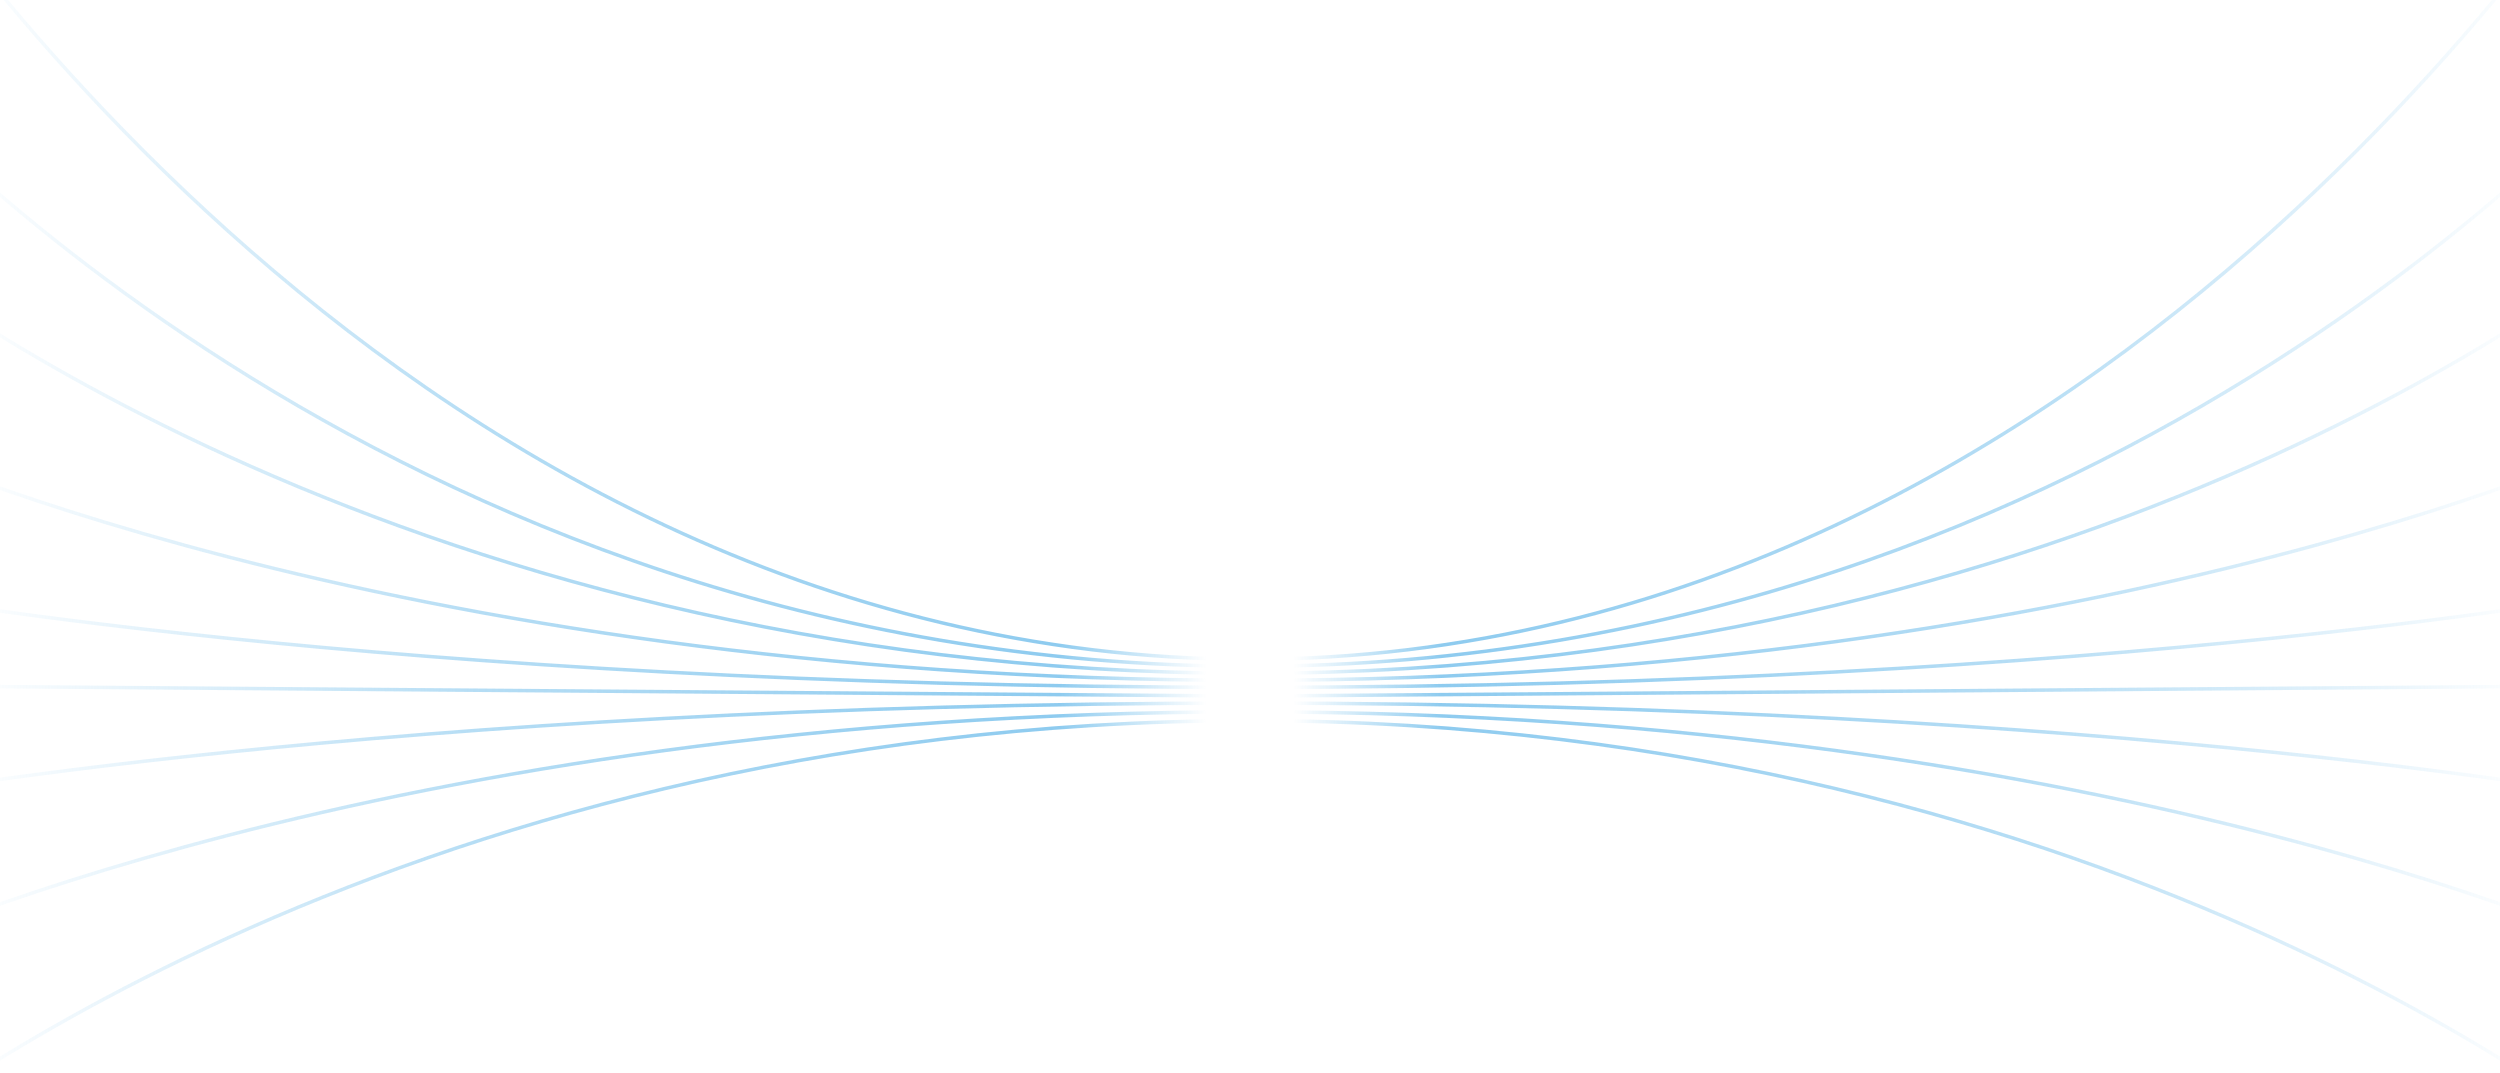 <svg width="1440" height="618" viewBox="0 0 1440 618" fill="none" xmlns="http://www.w3.org/2000/svg">
<path fill-rule="evenodd" clip-rule="evenodd" d="M1521 -112.956C1521 -112.96 1521 -112.963 1520.14 -113.484C1519.28 -114.004 1519.28 -114.003 1519.27 -113.999L1519.26 -113.983L1519.22 -113.918C1519.19 -113.858 1519.14 -113.769 1519.06 -113.652C1518.92 -113.416 1518.7 -113.065 1518.42 -112.6C1517.84 -111.67 1516.98 -110.289 1515.83 -108.486C1513.54 -104.881 1510.11 -99.59 1505.56 -92.854C1496.46 -79.383 1482.9 -60.133 1465.05 -37.03C1429.36 9.177 1376.51 70.785 1307.93 132.392C1170.76 255.615 970.707 378.76 719.007 378.76V380.778C971.391 380.778 1171.91 257.297 1309.28 133.893C1377.97 72.187 1430.89 10.483 1466.65 -35.796C1484.52 -58.936 1498.11 -78.221 1507.23 -91.724C1511.79 -98.477 1515.23 -103.782 1517.53 -107.402C1518.68 -109.212 1519.55 -110.601 1520.13 -111.538C1520.42 -112.006 1520.64 -112.361 1520.78 -112.6C1520.86 -112.72 1520.91 -112.81 1520.95 -112.871L1520.99 -112.939L1521 -112.956ZM1520.9 35.453C1520.91 35.45 1520.91 35.449 1520.14 34.795C1519.37 34.141 1519.37 34.142 1519.37 34.144L1519.36 34.155L1519.32 34.202L1519.25 34.283L1519.16 34.388C1519.1 34.46 1519.03 34.545 1518.94 34.646L1518.8 34.808C1518.71 34.906 1518.62 35.014 1518.51 35.132C1517.94 35.788 1517.08 36.765 1515.93 38.04C1513.64 40.589 1510.21 44.331 1505.66 49.095C1496.57 58.623 1483.01 72.24 1465.17 88.583C1429.48 121.27 1376.64 164.859 1308.07 208.448C1170.91 295.627 970.81 382.795 719.007 382.795V384.813C971.289 384.813 1171.76 297.477 1309.15 210.151C1377.84 166.488 1430.77 122.824 1466.53 90.071C1484.41 73.695 1498 60.046 1507.12 50.488C1511.68 45.709 1515.13 41.952 1517.43 39.389C1518.58 38.107 1519.45 37.124 1520.03 36.46C1520.32 36.128 1520.54 35.876 1520.69 35.706C1520.76 35.622 1520.81 35.558 1520.85 35.515L1520.89 35.466L1520.9 35.453ZM1520.14 137.682C1520.79 138.453 1520.79 138.455 1520.79 138.457L1520.77 138.467L1520.73 138.502L1520.62 138.593L1520.57 138.639C1520.42 138.761 1520.2 138.942 1519.91 139.18C1519.33 139.656 1518.46 140.361 1517.31 141.281C1515 143.119 1511.56 145.812 1507 149.237C1497.87 156.089 1484.28 165.874 1466.4 177.612C1430.64 201.089 1377.71 232.385 1309.02 263.678C1171.64 326.266 971.219 388.847 719.007 388.847V386.83C970.88 386.83 1171.02 324.333 1308.19 261.842C1376.77 230.597 1429.61 199.352 1465.3 175.926C1483.14 164.212 1496.7 154.452 1505.79 147.624C1510.33 144.21 1513.76 141.529 1516.05 139.702C1517.2 138.789 1518.06 138.089 1518.63 137.619C1518.76 137.518 1518.87 137.428 1518.96 137.348C1519.09 137.242 1519.2 137.155 1519.28 137.087C1519.35 137.028 1519.4 136.983 1519.44 136.953L1519.48 136.92L1519.49 136.912C1519.49 136.912 1519.49 136.911 1519.51 136.934C1519.52 136.945 1519.53 136.962 1519.55 136.986C1519.59 137.03 1519.65 137.101 1519.75 137.215L1520.14 137.682ZM1520.57 250.559C1520.57 250.559 1520.57 250.559 1520.57 250.557C1520.57 250.555 1520.57 250.551 1520.57 250.542C1520.56 250.525 1520.54 250.49 1520.51 250.42C1520.45 250.299 1520.34 250.072 1520.14 249.647C1519.94 249.236 1519.84 249.011 1519.78 248.888C1519.75 248.83 1519.73 248.795 1519.72 248.773C1519.71 248.751 1519.71 248.743 1519.7 248.74C1519.7 248.738 1519.7 248.738 1519.7 248.738L1519.69 248.743L1519.65 248.763L1519.49 248.838C1519.35 248.906 1519.13 249.007 1518.85 249.141C1518.27 249.408 1517.41 249.807 1516.27 250.326C1513.97 251.364 1510.54 252.889 1506 254.831C1496.9 258.714 1483.35 264.264 1465.5 270.925C1429.8 284.247 1376.95 302.015 1308.35 319.784C1171.15 355.321 970.955 390.865 719.007 390.865V392.882C971.144 392.882 1171.51 357.312 1308.86 321.737C1377.53 303.949 1430.45 286.16 1466.2 272.815C1484.08 266.142 1497.67 260.581 1506.79 256.687C1511.35 254.739 1514.79 253.208 1517.1 252.164C1518.25 251.641 1519.12 251.24 1519.7 250.97C1519.99 250.834 1520.21 250.731 1520.35 250.663L1520.52 250.584L1520.56 250.564L1520.57 250.559ZM1520.14 339.421C1520.28 340.142 1520.31 340.339 1520.32 340.393C1520.33 340.413 1520.32 340.413 1520.32 340.413L1520.31 340.415L1520.27 340.423L1520.11 340.454C1519.96 340.481 1519.75 340.522 1519.46 340.575L1519.19 340.626L1518.85 340.687C1518.67 340.72 1518.47 340.758 1518.25 340.797C1517.84 340.871 1517.38 340.954 1516.86 341.048C1514.56 341.463 1511.12 342.07 1506.56 342.843C1497.45 344.389 1483.87 346.596 1466 349.245C1430.26 354.543 1377.36 361.605 1308.71 368.668C1171.4 382.793 971.087 396.917 719.007 396.917V394.9C971.012 394.9 1171.26 380.78 1308.5 366.661C1377.12 359.602 1429.99 352.543 1465.7 347.25C1483.56 344.603 1497.12 342.398 1506.22 340.854C1510.77 340.082 1514.21 339.476 1516.5 339.063C1517.65 338.856 1518.51 338.698 1519.09 338.591C1519.38 338.539 1519.59 338.498 1519.74 338.471L1519.9 338.441L1519.94 338.433L1519.95 338.431C1519.95 338.431 1519.95 338.431 1519.95 338.45C1519.96 338.469 1519.97 338.505 1519.98 338.577L1520.01 338.736C1520.04 338.883 1520.08 339.1 1520.14 339.421ZM1520.13 393.891C1520.13 393.891 1520.13 393.891 1520.14 394.9C1520.15 395.908 1520.15 395.908 1520.14 395.908H1520.13H1520.12L1520.09 395.909H1520.06H1520.03H1519.98L1519.93 395.91H1519.87L1519.81 395.911H1519.74L1519.66 395.912H1519.58L1519.48 395.913L1519.39 395.914L1519.28 395.915H1519.17L1519.05 395.916L1518.93 395.917L1518.79 395.918L1518.66 395.919L1518.51 395.92L1518.36 395.922L1518.2 395.923L1518.03 395.924L1517.86 395.925L1517.68 395.927L1517.5 395.928L1517.31 395.929L1517.11 395.931L1516.9 395.932L1516.69 395.934L1516.47 395.936L1516.24 395.937L1516.01 395.94L1515.77 395.942L1515.53 395.944L1515.28 395.946L1515.02 395.948L1514.75 395.95L1514.48 395.952L1514.2 395.954L1513.92 395.956L1513.62 395.958L1513.33 395.96L1513.02 395.962L1512.71 395.965L1512.39 395.967L1512.07 395.97L1511.73 395.972L1511.4 395.975L1511.05 395.977L1510.7 395.98L1510.34 395.983L1509.98 395.985L1509.61 395.988L1509.23 395.991L1508.84 395.994L1508.45 395.997L1508.06 396L1507.65 396.003L1507.24 396.006L1506.82 396.009L1506.4 396.012L1505.97 396.015L1505.53 396.019L1505.09 396.022L1504.64 396.025L1504.18 396.029L1503.72 396.032L1503.25 396.036L1502.78 396.039L1502.29 396.043L1501.8 396.047L1501.31 396.05L1500.81 396.054L1500.3 396.059L1499.78 396.063L1499.26 396.067L1498.74 396.07L1498.2 396.074L1497.66 396.079L1497.11 396.083L1496.56 396.087L1496 396.091L1495.43 396.095L1494.86 396.1L1494.28 396.104L1493.69 396.108L1493.1 396.113L1492.5 396.117L1491.9 396.122L1491.29 396.126L1490.67 396.131L1490.04 396.136L1489.41 396.14L1488.77 396.145L1488.13 396.15L1487.48 396.155L1486.82 396.16L1486.16 396.165L1485.49 396.171L1484.82 396.176L1484.13 396.181L1483.45 396.186L1482.75 396.191L1482.05 396.196L1481.34 396.202L1480.63 396.207L1479.91 396.213L1479.18 396.218L1478.45 396.223L1477.71 396.229L1476.96 396.235L1476.21 396.24L1475.45 396.246L1474.69 396.252L1473.92 396.257L1473.14 396.263L1472.35 396.269L1471.56 396.275L1470.77 396.281L1469.97 396.288L1469.16 396.294L1468.34 396.3L1467.52 396.306L1466.69 396.312L1465.86 396.319L1465.02 396.325L1464.17 396.331L1463.32 396.338L1462.46 396.344L1461.59 396.351L1460.72 396.357L1459.84 396.364L1458.96 396.37L1458.07 396.377L1457.17 396.384L1456.27 396.391L1455.36 396.397L1454.44 396.405L1453.52 396.412L1452.59 396.419L1451.66 396.426L1450.72 396.433L1449.77 396.44L1448.82 396.447L1447.86 396.455L1446.9 396.462L1445.92 396.469L1444.95 396.476L1443.96 396.484L1442.97 396.491L1441.98 396.499L1440.97 396.506L1439.97 396.514L1438.95 396.522L1437.93 396.53L1436.9 396.538L1435.87 396.545L1434.83 396.553L1433.78 396.561L1432.73 396.569L1431.67 396.577L1430.61 396.585L1429.54 396.593L1428.46 396.601L1427.38 396.609L1426.29 396.617L1425.2 396.625L1424.1 396.633L1422.99 396.643L1421.88 396.651L1420.76 396.659L1419.63 396.668L1418.5 396.676L1417.37 396.685L1416.22 396.693L1415.07 396.702L1413.92 396.711L1412.76 396.719L1411.59 396.728L1410.41 396.737L1409.23 396.746L1408.05 396.756L1406.86 396.765L1405.66 396.774L1404.45 396.783L1403.24 396.792L1402.03 396.801L1400.81 396.81L1399.58 396.819L1398.34 396.828L1397.1 396.838L1395.86 396.847L1394.6 396.856L1393.35 396.867L1392.08 396.876L1390.81 396.886L1389.54 396.895L1388.25 396.905L1386.96 396.915L1385.67 396.924L1384.37 396.934L1383.06 396.944L1381.75 396.954L1380.43 396.964L1379.11 396.973L1377.78 396.984L1376.44 396.994L1375.1 397.004L1373.75 397.015L1372.4 397.025L1371.04 397.035L1369.67 397.045L1368.3 397.055L1366.92 397.066L1365.54 397.076L1364.15 397.086L1362.76 397.097L1361.35 397.108L1359.95 397.119L1358.53 397.13L1357.12 397.14L1355.69 397.151L1354.26 397.162L1352.82 397.172L1351.38 397.183L1349.93 397.194L1348.48 397.205L1347.02 397.217L1345.55 397.228L1344.08 397.239L1342.6 397.25L1341.12 397.261L1339.63 397.272L1338.13 397.283L1336.63 397.295L1335.12 397.306L1333.61 397.317L1332.09 397.329L1330.57 397.341L1329.04 397.352L1327.5 397.364L1325.96 397.375L1324.41 397.387L1322.86 397.399L1321.3 397.41L1319.73 397.422L1318.16 397.434L1316.58 397.446L1315 397.459L1313.41 397.47L1311.82 397.482L1310.22 397.494L1308.61 397.506L1307 397.518L1305.38 397.531L1303.76 397.543L1302.13 397.555L1300.5 397.568L1298.86 397.58L1297.21 397.593L1295.56 397.605L1293.9 397.618L1292.24 397.63L1290.57 397.643L1288.9 397.655L1287.21 397.668L1285.53 397.681L1283.84 397.694L1282.14 397.707L1280.44 397.719L1278.73 397.732L1277.01 397.745L1275.29 397.758L1273.57 397.771L1271.83 397.784L1270.1 397.798L1268.35 397.811L1266.6 397.824L1264.85 397.837L1263.09 397.85L1261.32 397.864L1259.55 397.877L1257.78 397.89L1255.99 397.903L1254.2 397.918L1252.41 397.931L1250.61 397.945L1248.81 397.958L1246.99 397.972L1245.18 397.985L1243.36 397.999L1241.53 398.013L1239.69 398.028L1237.86 398.041L1236.01 398.055L1234.16 398.069L1232.3 398.083L1230.44 398.097L1228.58 398.111L1226.7 398.125L1224.83 398.139L1222.94 398.154L1221.05 398.168L1219.16 398.182L1217.26 398.197L1215.35 398.211L1213.44 398.225L1211.52 398.24L1209.6 398.254L1207.67 398.269L1205.74 398.284L1203.8 398.298L1201.85 398.313L1199.9 398.328L1197.95 398.342L1195.99 398.357L1194.02 398.372L1192.05 398.387L1190.07 398.402L1188.09 398.417L1186.1 398.432L1184.1 398.447L1182.1 398.462L1180.1 398.477L1178.09 398.493L1176.07 398.508L1174.05 398.523L1172.02 398.538L1169.99 398.554L1167.95 398.569L1165.91 398.584L1163.86 398.6L1161.8 398.616L1159.74 398.631L1157.68 398.647L1155.61 398.662L1153.53 398.678L1151.45 398.693L1149.36 398.709L1147.27 398.726L1145.17 398.741L1143.07 398.757L1140.96 398.773L1138.84 398.789L1136.73 398.805L1134.6 398.821L1132.47 398.837L1130.33 398.854L1128.19 398.87L1126.05 398.886L1123.89 398.902L1121.74 398.918L1119.57 398.934L1117.41 398.95L1115.23 398.968L1113.05 398.984L1110.87 399L1108.68 399.017L1106.48 399.033L1104.28 399.05L1102.08 399.066L1099.87 399.084L1097.65 399.1L1095.43 399.117L1093.2 399.134L1090.97 399.15L1088.73 399.167L1086.49 399.184L1084.24 399.202L1081.99 399.219L1079.73 399.236L1077.47 399.253L1075.2 399.27L1072.92 399.287L1070.64 399.305L1068.36 399.322L1066.07 399.339L1063.77 399.356L1061.47 399.373L1059.16 399.391L1056.85 399.408L1054.54 399.426L1052.21 399.444L1049.89 399.461L1047.55 399.479L1045.22 399.496L1042.87 399.514L1040.53 399.531L1038.17 399.55L1035.81 399.568L1033.45 399.585L1031.08 399.603L1028.71 399.621L1026.33 399.639L1023.94 399.657L1021.55 399.675L1019.16 399.693L1016.76 399.711L1014.35 399.729L1011.94 399.747L1009.53 399.765L1007.1 399.784L1004.68 399.803L1002.25 399.821L999.81 399.839L997.369 399.857L994.921 399.876L992.47 399.895L990.013 399.914L987.551 399.932L985.083 399.95L982.611 399.969L980.133 399.987L977.65 400.007L975.163 400.026L972.67 400.044L970.172 400.063L967.669 400.082L965.161 400.101L962.647 400.12L960.128 400.139L957.605 400.158L955.076 400.177L952.542 400.196L950.004 400.215L947.46 400.235L944.911 400.254L942.357 400.273L939.797 400.293L937.233 400.312L934.664 400.331L932.089 400.351L929.511 400.371L926.926 400.39L924.337 400.409L921.742 400.429L919.142 400.448L916.538 400.469L913.928 400.488L911.314 400.508L908.694 400.528L906.07 400.547L903.44 400.567L900.806 400.588L898.166 400.607L895.521 400.627L892.872 400.647L890.217 400.667L887.557 400.687L884.893 400.708L882.224 400.728L879.549 400.748L876.87 400.768L874.185 400.788L871.495 400.808L868.802 400.829L866.102 400.85L863.398 400.87L860.689 400.89L857.975 400.91L855.255 400.932L852.531 400.952L849.802 400.973L847.068 400.993L844.331 401.014L841.587 401.034L838.837 401.056L836.084 401.076L833.326 401.097L830.562 401.118L827.794 401.138L825.022 401.16L822.243 401.181L819.46 401.202L816.673 401.223L813.88 401.244L811.083 401.265L808.281 401.287L805.473 401.308L802.661 401.329L799.844 401.35L797.022 401.371L794.196 401.393L791.364 401.414L788.527 401.436L785.687 401.457L782.841 401.478L779.99 401.499L777.134 401.522L774.274 401.543L771.408 401.565L768.538 401.586L765.663 401.608L762.784 401.63L759.899 401.652L757.01 401.674L754.116 401.695L751.218 401.717L748.313 401.74L745.405 401.761L742.492 401.783L739.574 401.805L736.651 401.827L733.724 401.849L730.791 401.872L727.855 401.894L724.912 401.916L721.966 401.938L719.015 401.96L719 399.943L721.951 399.921L724.897 399.899L727.84 399.876L730.776 399.854L733.709 399.832L736.636 399.81L739.558 399.788L742.477 399.765L745.39 399.744L748.298 399.722L751.202 399.7L754.101 399.678L756.995 399.657L759.884 399.634L762.769 399.612L765.648 399.591L768.523 399.569L771.393 399.548L774.259 399.525L777.119 399.504L779.975 399.483L782.826 399.461L785.671 399.44L788.512 399.419L791.349 399.396L794.181 399.375L797.007 399.354L799.829 399.333L802.645 399.312L805.458 399.29L808.265 399.269L811.068 399.248L813.865 399.227L816.658 399.206L819.445 399.184L822.228 399.163L825.007 399.142L827.779 399.121L830.547 399.101L833.31 399.08L836.069 399.058L838.822 399.038L841.571 399.017L844.314 398.997L847.053 398.976L849.787 398.956L852.516 398.934L855.24 398.914L857.96 398.893L860.674 398.873L863.382 398.853L866.087 398.832L868.787 398.811L871.48 398.791L874.17 398.771L876.854 398.751L879.534 398.731L882.209 398.71L884.878 398.69L887.542 398.67L890.202 398.65L892.857 398.63L895.506 398.61L898.151 398.589L900.791 398.57L903.425 398.55L906.055 398.53L908.679 398.511L911.299 398.49L913.913 398.47L916.523 398.451L919.127 398.431L921.727 398.412L924.321 398.392L926.911 398.372L929.496 398.353L932.074 398.333L934.649 398.314L937.218 398.295L939.782 398.276L942.341 398.255L944.895 398.236L947.444 398.217L949.988 398.198L952.527 398.179L955.061 398.16L957.59 398.14L960.113 398.121L962.631 398.103L965.145 398.084L967.654 398.065L970.157 398.046L972.655 398.027L975.147 398.008L977.635 397.989L980.118 397.971L982.596 397.952L985.068 397.933L987.536 397.915L989.998 397.896L992.455 397.877L994.906 397.859L997.353 397.84L999.795 397.822L1002.23 397.804L1004.66 397.785L1007.09 397.767L1009.51 397.748L1011.93 397.73L1014.34 397.712L1016.74 397.694L1019.14 397.675L1021.54 397.657L1023.93 397.639L1026.31 397.622L1028.69 397.604L1031.07 397.586L1033.43 397.568L1035.8 397.55L1038.16 397.532L1040.51 397.514L1042.86 397.497L1045.2 397.479L1047.54 397.462L1049.87 397.443L1052.2 397.426L1054.52 397.408L1056.84 397.391L1059.15 397.374L1061.45 397.356L1063.76 397.339L1066.05 397.321L1068.34 397.304L1070.63 397.287L1072.91 397.27L1075.18 397.253L1077.45 397.236L1079.72 397.219L1081.97 397.201L1084.23 397.184L1086.48 397.167L1088.72 397.15L1090.96 397.133L1093.19 397.117L1095.41 397.1L1097.64 397.082L1099.85 397.066L1102.06 397.049L1104.27 397.033L1106.47 397.016L1108.66 397L1110.85 396.982L1113.04 396.966L1115.22 396.95L1117.39 396.933L1119.56 396.917L1121.72 396.901L1123.88 396.885L1126.03 396.869L1128.18 396.852L1130.32 396.836L1132.45 396.82L1134.58 396.804L1136.71 396.788L1138.83 396.772L1140.94 396.756L1143.05 396.739L1145.16 396.724L1147.25 396.708L1149.35 396.692L1151.43 396.677L1153.52 396.661L1155.59 396.645L1157.66 396.629L1159.73 396.613L1161.79 396.598L1163.84 396.583L1165.89 396.567L1167.93 396.552L1169.97 396.537L1172.01 396.521L1174.03 396.505L1176.06 396.49L1178.07 396.475L1180.08 396.46L1182.09 396.445L1184.09 396.43L1186.08 396.415L1188.07 396.399L1190.05 396.384L1192.03 396.369L1194 396.355L1195.97 396.34L1197.93 396.325L1199.89 396.311L1201.84 396.296L1203.78 396.28L1205.72 396.266L1207.66 396.251L1209.58 396.237L1211.51 396.223L1213.43 396.208L1215.34 396.194L1217.24 396.18L1219.14 396.164L1221.04 396.15L1222.93 396.136L1224.81 396.122L1226.69 396.108L1228.56 396.094L1230.43 396.08L1232.29 396.066L1234.15 396.051L1236 396.037L1237.84 396.023L1239.68 396.01L1241.51 395.996L1243.34 395.982L1245.16 395.969L1246.98 395.955L1248.79 395.941L1250.6 395.927L1252.4 395.913L1254.19 395.9L1255.98 395.887L1257.76 395.873L1259.54 395.86L1261.31 395.847L1263.07 395.833L1264.83 395.819L1266.59 395.806L1268.34 395.793L1270.08 395.78L1271.82 395.767L1273.55 395.754L1275.28 395.741L1277 395.728L1278.71 395.715L1280.42 395.701L1282.12 395.689L1283.82 395.676L1285.51 395.663L1287.2 395.651L1288.88 395.638L1290.55 395.626L1292.22 395.613L1293.89 395.601L1295.54 395.587L1297.2 395.575L1298.84 395.563L1300.48 395.55L1302.12 395.538L1303.75 395.526L1305.37 395.514L1306.99 395.502L1308.6 395.489L1310.2 395.476L1311.8 395.464L1313.4 395.452L1314.99 395.441L1316.57 395.429L1318.15 395.417L1319.72 395.405L1321.28 395.393L1322.84 395.382L1324.4 395.37L1325.94 395.358L1327.49 395.346L1329.02 395.334L1330.55 395.323L1332.08 395.312L1333.6 395.3L1335.11 395.289L1336.62 395.278L1338.12 395.266L1339.61 395.255L1341.1 395.244L1342.59 395.232L1344.06 395.221L1345.54 395.21L1347 395.199L1348.46 395.188L1349.92 395.177L1351.36 395.166L1352.81 395.155L1354.24 395.145L1355.68 395.134L1357.1 395.122L1358.52 395.112L1359.93 395.101L1361.34 395.09L1362.74 395.08L1364.14 395.07L1365.53 395.059L1366.91 395.049L1368.29 395.038L1369.66 395.028L1371.02 395.018L1372.38 395.007L1373.74 394.997L1375.09 394.986L1376.43 394.976L1377.76 394.966L1379.09 394.956L1380.42 394.947L1381.74 394.937L1383.05 394.927L1384.35 394.917L1385.65 394.907L1386.95 394.898L1388.24 394.887L1389.52 394.877L1390.8 394.868L1392.07 394.858L1393.33 394.849L1394.59 394.839L1395.84 394.83L1397.09 394.821L1398.33 394.811L1399.56 394.802L1400.79 394.793L1402.01 394.784L1403.23 394.774L1404.44 394.765L1405.64 394.756L1406.84 394.747L1408.03 394.738L1409.22 394.729L1410.4 394.72L1411.57 394.711L1412.74 394.702L1413.9 394.694L1415.06 394.685L1416.21 394.677L1417.35 394.668L1418.49 394.658L1419.62 394.65L1420.74 394.642L1421.86 394.633L1422.98 394.625L1424.08 394.617L1425.18 394.608L1426.28 394.6L1427.37 394.592L1428.45 394.584L1429.53 394.576L1430.6 394.568L1431.66 394.56L1432.72 394.552L1433.77 394.543L1434.81 394.535L1435.85 394.527L1436.89 394.52L1437.91 394.512L1438.94 394.504L1439.95 394.497L1440.96 394.489L1441.96 394.482L1442.96 394.474L1443.95 394.467L1444.93 394.459L1445.91 394.452L1446.88 394.445L1447.85 394.438L1448.8 394.429L1449.76 394.422L1450.7 394.415L1451.64 394.408L1452.58 394.401L1453.51 394.394L1454.43 394.387L1455.34 394.38L1456.25 394.374L1457.16 394.367L1458.05 394.36L1458.94 394.353L1459.83 394.347L1460.71 394.34L1461.58 394.334L1462.44 394.327L1463.3 394.321L1464.16 394.313L1465 394.307L1465.84 394.301L1466.68 394.295L1467.5 394.288L1468.33 394.282L1469.14 394.276L1469.95 394.27L1470.75 394.264L1471.55 394.258L1472.34 394.252L1473.12 394.246L1473.9 394.24L1474.67 394.235L1475.44 394.229L1476.2 394.223L1476.95 394.218L1477.69 394.212L1478.43 394.206L1479.17 394.201L1479.89 394.195L1480.61 394.189L1481.33 394.184L1482.03 394.179L1482.74 394.173L1483.43 394.168L1484.12 394.163L1484.8 394.158L1485.48 394.153L1486.15 394.148L1486.81 394.143L1487.47 394.138L1488.12 394.133L1488.76 394.128L1489.4 394.123L1490.03 394.119L1490.65 394.114L1491.27 394.109L1491.88 394.105L1492.49 394.1L1493.09 394.096L1493.68 394.091L1494.26 394.087L1494.84 394.082L1495.42 394.077L1495.98 394.073L1496.54 394.069L1497.1 394.065L1497.64 394.061L1498.19 394.057L1498.72 394.053L1499.25 394.049L1499.77 394.045L1500.28 394.041L1500.79 394.037L1501.29 394.033L1501.79 394.03L1502.28 394.026L1502.76 394.022L1503.24 394.019L1503.71 394.015L1504.17 394.012L1504.62 394.008L1505.07 394.005L1505.52 394.002L1505.95 393.998L1506.38 393.995L1506.81 393.992L1507.23 393.989L1507.64 393.986L1508.04 393.983L1508.44 393.98L1508.83 393.977L1509.21 393.974L1509.59 393.971L1509.96 393.967L1510.33 393.965L1510.68 393.962L1511.04 393.959L1511.38 393.957L1511.72 393.954L1512.05 393.952L1512.37 393.949L1512.69 393.947L1513.01 393.945L1513.31 393.942L1513.61 393.94L1513.9 393.938L1514.19 393.936L1514.46 393.934L1514.74 393.932L1515 393.93L1515.26 393.928L1515.51 393.926L1515.76 393.924L1516 393.922L1516.23 393.92L1516.46 393.919L1516.67 393.917L1516.89 393.916L1517.09 393.914L1517.29 393.912L1517.48 393.911L1517.67 393.91L1517.85 393.908L1518.02 393.907L1518.18 393.906L1518.34 393.905L1518.49 393.903L1518.64 393.902L1518.78 393.901L1518.91 393.9L1519.04 393.899H1519.15L1519.27 393.898L1519.37 393.897L1519.47 393.896L1519.56 393.895H1519.64L1519.72 393.894H1519.79L1519.86 393.893H1519.92L1519.97 393.892H1520.01H1520.05H1520.08L1520.1 393.891H1520.12H1520.13ZM1520.14 665.23C1520.79 664.459 1520.79 664.458 1520.79 664.456L1520.77 664.447L1520.73 664.411L1520.72 664.402L1520.63 664.329L1520.57 664.273L1520.44 664.17L1520.3 664.054C1520.19 663.962 1520.06 663.856 1519.91 663.732C1519.33 663.256 1518.46 662.551 1517.31 661.632C1515 659.793 1511.56 657.101 1507 653.675C1497.87 646.823 1484.28 637.038 1466.4 625.3C1430.64 601.823 1377.71 570.528 1309.02 539.234C1171.64 476.646 971.219 414.065 719.007 414.065V416.082C970.88 416.082 1171.02 478.579 1308.19 541.07C1376.77 572.316 1429.61 603.56 1465.3 626.987C1483.14 638.701 1496.7 648.46 1505.79 655.289C1510.33 658.702 1513.76 661.384 1516.05 663.21C1517.2 664.124 1518.06 664.823 1518.63 665.293C1518.92 665.529 1519.14 665.707 1519.28 665.826C1519.34 665.873 1519.38 665.911 1519.42 665.939L1519.44 665.959L1519.48 665.992L1519.49 666C1519.49 666 1519.49 666.001 1519.54 665.945C1519.61 665.866 1519.76 665.678 1520.14 665.23ZM1520.57 551.344C1520.57 551.345 1520.58 551.346 1520.14 552.256C1519.71 553.166 1519.7 553.166 1519.7 553.165L1519.69 553.16L1519.65 553.142L1519.49 553.065C1519.35 552.998 1519.13 552.897 1518.85 552.763C1518.61 552.653 1518.33 552.522 1518 552.368C1517.79 552.274 1517.57 552.173 1517.33 552.064C1517.01 551.916 1516.65 551.754 1516.27 551.578C1513.97 550.539 1510.54 549.014 1506 547.073C1496.9 543.19 1483.35 537.64 1465.5 530.979C1429.8 517.656 1376.95 499.889 1308.35 482.12C1171.15 446.582 970.955 411.039 719.007 411.039V409.021C971.144 409.021 1171.51 444.591 1308.86 480.167C1377.53 497.954 1430.45 515.743 1466.2 529.089C1484.08 535.761 1497.67 541.322 1506.79 545.218C1511.35 547.164 1514.79 548.696 1517.1 549.741C1518.25 550.262 1519.12 550.664 1519.7 550.934C1519.86 551.011 1520 551.076 1520.12 551.132C1520.21 551.174 1520.29 551.211 1520.35 551.242L1520.52 551.319L1520.56 551.339L1520.57 551.344ZM1520.14 461.474C1520.33 460.483 1520.33 460.482 1520.32 460.482L1520.31 460.48L1520.27 460.472L1520.11 460.442C1519.96 460.414 1519.75 460.373 1519.46 460.32C1518.88 460.213 1518.01 460.053 1516.86 459.847C1514.56 459.432 1511.12 458.825 1506.56 458.052C1497.45 456.507 1483.87 454.299 1466 451.65C1430.26 446.352 1377.36 439.289 1308.71 432.226C1171.4 418.102 971.087 403.978 719.007 403.978V405.995C971.012 405.995 1171.26 420.115 1308.5 434.234C1377.12 441.293 1429.99 448.351 1465.7 453.645C1483.56 456.292 1497.12 458.498 1506.22 460.041C1510.77 460.813 1514.21 461.419 1516.5 461.832C1517.2 461.957 1517.79 462.064 1518.27 462.152C1518.59 462.211 1518.86 462.261 1519.09 462.304C1519.38 462.357 1519.59 462.398 1519.74 462.424L1519.9 462.455L1519.94 462.462L1519.95 462.464C1519.95 462.464 1519.95 462.465 1520.14 461.474Z" fill="url(#paint0_linear_4230_34604)"/>
<path fill-rule="evenodd" clip-rule="evenodd" d="M-81 -112.956C-81.002 -112.96 -81.004 -112.963 -80.141 -113.484C-79.277 -114.004 -79.277 -114.003 -79.274 -113.999L-79.265 -113.983L-79.225 -113.918C-79.189 -113.858 -79.135 -113.769 -79.063 -113.652C-78.92 -113.416 -78.704 -113.065 -78.416 -112.6C-77.841 -111.67 -76.978 -110.289 -75.832 -108.486C-73.537 -104.881 -70.106 -99.59 -65.557 -92.854C-56.461 -79.383 -42.901 -60.133 -25.053 -37.03C10.643 9.177 63.486 70.785 132.067 132.392C269.239 255.615 469.293 378.76 720.993 378.76V380.778C468.609 380.778 268.095 257.297 130.721 133.893C62.03 72.187 9.105 10.483 -26.648 -35.796C-44.524 -58.936 -58.109 -78.221 -67.227 -91.724C-71.786 -98.477 -75.228 -103.782 -77.531 -107.402C-78.683 -109.212 -79.55 -110.601 -80.13 -111.538C-80.419 -112.006 -80.638 -112.361 -80.783 -112.6C-80.856 -112.72 -80.911 -112.81 -80.948 -112.871L-80.989 -112.939L-81 -112.956ZM-80.904 35.453C-80.906 35.45 -80.908 35.449 -80.141 34.795C-79.374 34.141 -79.373 34.142 -79.371 34.144L-79.361 34.155L-79.321 34.202L-79.251 34.283L-79.161 34.388C-79.099 34.46 -79.025 34.545 -78.938 34.646L-78.797 34.808C-78.713 34.906 -78.618 35.014 -78.515 35.132C-77.94 35.788 -77.079 36.765 -75.933 38.04C-73.64 40.589 -70.21 44.331 -65.664 49.095C-56.571 58.623 -43.014 72.24 -25.17 88.583C10.519 121.27 63.356 164.859 131.934 208.448C269.092 295.627 469.19 382.795 720.993 382.795V384.813C468.711 384.813 268.242 297.477 130.854 210.151C62.16 166.488 9.229 122.824 -26.531 90.071C-44.411 73.695 -58 60.046 -67.121 50.488C-71.682 45.709 -75.125 41.952 -77.43 39.389C-78.583 38.107 -79.451 37.124 -80.031 36.46C-80.322 36.128 -80.54 35.876 -80.686 35.706C-80.759 35.622 -80.814 35.558 -80.851 35.515L-80.893 35.466L-80.904 35.453ZM-80.141 137.682C-80.789 138.453 -80.788 138.455 -80.785 138.457L-80.775 138.467L-80.733 138.502L-80.624 138.593L-80.567 138.639C-80.421 138.761 -80.202 138.942 -79.912 139.18C-79.331 139.656 -78.462 140.361 -77.309 141.281C-75.003 143.119 -71.558 145.812 -66.997 149.237C-57.874 156.089 -44.284 165.874 -26.403 177.612C9.359 201.089 62.288 232.385 130.977 263.678C268.356 326.266 468.781 388.847 720.993 388.847V386.83C469.12 386.83 268.978 324.333 131.812 261.842C63.228 230.597 10.389 199.352 -25.298 175.926C-43.141 164.212 -56.696 154.452 -65.787 147.624C-70.333 144.21 -73.762 141.529 -76.054 139.702C-77.2 138.789 -78.061 138.089 -78.635 137.619C-78.758 137.518 -78.868 137.428 -78.964 137.348C-79.093 137.242 -79.198 137.155 -79.28 137.087C-79.351 137.028 -79.405 136.983 -79.44 136.953L-79.48 136.92L-79.489 136.912C-79.489 136.912 -79.49 136.911 -79.51 136.934C-79.52 136.945 -79.534 136.962 -79.554 136.986C-79.592 137.03 -79.652 137.101 -79.747 137.215L-80.141 137.682ZM-80.572 250.559C-80.572 250.559 -80.572 250.559 -80.572 250.557C-80.571 250.555 -80.569 250.551 -80.566 250.542C-80.558 250.525 -80.542 250.49 -80.509 250.42C-80.451 250.299 -80.344 250.072 -80.141 249.647C-79.944 249.236 -79.836 249.011 -79.777 248.888C-79.749 248.83 -79.732 248.795 -79.721 248.773C-79.711 248.751 -79.707 248.743 -79.705 248.74C-79.703 248.738 -79.703 248.738 -79.703 248.738L-79.693 248.743L-79.654 248.763L-79.493 248.838C-79.35 248.906 -79.135 249.007 -78.848 249.141C-78.274 249.408 -77.412 249.807 -76.266 250.326C-73.974 251.364 -70.543 252.889 -65.997 254.831C-56.904 258.714 -43.346 264.264 -25.498 270.925C10.196 284.247 63.047 302.015 131.647 319.784C268.847 355.321 469.045 390.865 720.993 390.865V392.882C468.856 392.882 268.487 357.312 131.142 321.737C62.469 303.949 9.552 286.16 -26.203 272.815C-44.08 266.142 -57.667 260.581 -66.788 256.687C-71.348 254.739 -74.792 253.208 -77.097 252.164C-78.25 251.641 -79.118 251.24 -79.698 250.97C-79.989 250.834 -80.207 250.731 -80.353 250.663L-80.519 250.584L-80.561 250.564L-80.572 250.559ZM-80.141 339.421C-80.277 340.142 -80.314 340.339 -80.323 340.393C-80.326 340.413 -80.325 340.413 -80.325 340.413L-80.314 340.415L-80.273 340.423L-80.109 340.454C-79.963 340.481 -79.746 340.522 -79.456 340.575L-79.185 340.626L-78.851 340.687C-78.667 340.72 -78.465 340.758 -78.246 340.797C-77.843 340.871 -77.38 340.954 -76.86 341.048C-74.558 341.463 -71.117 342.07 -66.561 342.843C-57.447 344.389 -43.867 346.596 -25.998 349.245C9.741 354.543 62.64 361.605 131.291 368.668C268.595 382.793 468.913 396.917 720.993 396.917V394.9C468.988 394.9 268.74 380.78 131.498 366.661C62.877 359.602 10.008 352.543 -25.703 347.25C-43.558 344.603 -57.124 342.398 -66.224 340.854C-70.774 340.082 -74.208 339.476 -76.503 339.063C-77.651 338.856 -78.514 338.698 -79.09 338.591C-79.378 338.539 -79.594 338.498 -79.738 338.471L-79.899 338.441L-79.939 338.433L-79.949 338.431C-79.949 338.431 -79.951 338.431 -79.955 338.45C-79.959 338.469 -79.966 338.505 -79.98 338.577L-80.01 338.736C-80.038 338.883 -80.08 339.1 -80.141 339.421ZM-80.13 393.891C-80.132 393.891 -80.133 393.891 -80.141 394.9C-80.148 395.908 -80.147 395.908 -80.145 395.908H-80.135H-80.118L-80.094 395.909H-80.063H-80.026H-79.982L-79.931 395.91H-79.873L-79.809 395.911H-79.738L-79.66 395.912H-79.575L-79.484 395.913L-79.386 395.914L-79.281 395.915H-79.169L-79.051 395.916L-78.926 395.917L-78.794 395.918L-78.655 395.919L-78.51 395.92L-78.358 395.922L-78.199 395.923L-78.034 395.924L-77.862 395.925L-77.683 395.927L-77.498 395.928L-77.306 395.929L-77.107 395.931L-76.901 395.932L-76.689 395.934L-76.47 395.936L-76.245 395.937L-76.013 395.94L-75.774 395.942L-75.528 395.944L-75.276 395.946L-75.017 395.948L-74.752 395.95L-74.48 395.952L-74.201 395.954L-73.916 395.956L-73.624 395.958L-73.325 395.96L-73.02 395.962L-72.709 395.965L-72.39 395.967L-72.065 395.97L-71.733 395.972L-71.395 395.975L-71.05 395.977L-70.699 395.98L-70.341 395.983L-69.977 395.985L-69.605 395.988L-69.228 395.991L-68.843 395.994L-68.452 395.997L-68.055 396L-67.651 396.003L-67.24 396.006L-66.823 396.009L-66.4 396.012L-65.97 396.015L-65.533 396.019L-65.09 396.022L-64.64 396.025L-64.184 396.029L-63.721 396.032L-63.252 396.036L-62.776 396.039L-62.294 396.043L-61.805 396.047L-61.309 396.05L-60.807 396.054L-60.299 396.059L-59.784 396.063L-59.263 396.067L-58.735 396.07L-58.201 396.074L-57.66 396.079L-57.113 396.083L-56.559 396.087L-55.999 396.091L-55.432 396.095L-54.859 396.1L-54.28 396.104L-53.694 396.108L-53.102 396.113L-52.503 396.117L-51.898 396.122L-51.286 396.126L-50.668 396.131L-50.043 396.136L-49.412 396.14L-48.775 396.145L-48.131 396.15L-47.481 396.155L-46.824 396.16L-46.161 396.165L-45.492 396.171L-44.816 396.176L-44.134 396.181L-43.446 396.186L-42.751 396.191L-42.049 396.196L-41.342 396.202L-40.628 396.207L-39.907 396.213L-39.181 396.218L-38.448 396.223L-37.708 396.229L-36.962 396.235L-36.21 396.24L-35.452 396.246L-34.687 396.252L-33.916 396.257L-33.139 396.263L-32.355 396.269L-31.565 396.275L-30.769 396.281L-29.966 396.288L-29.157 396.294L-28.342 396.3L-27.52 396.306L-26.692 396.312L-25.858 396.319L-25.018 396.325L-24.171 396.331L-23.318 396.338L-22.459 396.344L-21.593 396.351L-20.721 396.357L-19.843 396.364L-18.959 396.37L-18.068 396.377L-17.172 396.384L-16.268 396.391L-15.359 396.397L-14.444 396.405L-13.522 396.412L-12.594 396.419L-11.66 396.426L-10.719 396.433L-9.773 396.44L-8.82 396.447L-7.861 396.455L-6.895 396.462L-5.924 396.469L-4.946 396.476L-3.962 396.484L-2.972 396.491L-1.976 396.499L-0.974 396.506L0.035 396.514L1.05 396.522L2.071 396.53L3.098 396.538L4.131 396.545L5.17 396.553L6.216 396.561L7.267 396.569L8.325 396.577L9.389 396.585L10.459 396.593L11.536 396.601L12.618 396.609L13.707 396.617L14.801 396.625L15.902 396.633L17.009 396.643L18.122 396.651L19.241 396.659L20.366 396.668L21.497 396.676L22.634 396.685L23.778 396.693L24.927 396.702L26.083 396.711L27.245 396.719L28.413 396.728L29.586 396.737L30.766 396.746L31.952 396.756L33.144 396.765L34.342 396.774L35.546 396.783L36.755 396.792L37.972 396.801L39.194 396.81L40.423 396.819L41.657 396.828L42.897 396.838L44.143 396.847L45.396 396.856L46.654 396.867L47.918 396.876L49.189 396.886L50.465 396.895L51.747 396.905L53.035 396.915L54.33 396.924L55.63 396.934L56.936 396.944L58.248 396.954L59.566 396.964L60.89 396.973L62.221 396.984L63.557 396.994L64.899 397.004L66.246 397.015L67.601 397.025L68.96 397.035L70.327 397.045L71.698 397.055L73.076 397.066L74.459 397.076L75.849 397.086L77.245 397.097L78.645 397.108L80.053 397.119L81.466 397.13L82.885 397.14L84.31 397.151L85.741 397.162L87.178 397.172L88.621 397.183L90.069 397.194L91.523 397.205L92.983 397.217L94.449 397.228L95.921 397.239L97.399 397.25L98.883 397.261L100.373 397.272L101.868 397.283L103.37 397.295L104.876 397.306L106.39 397.317L107.908 397.329L109.433 397.341L110.963 397.352L112.499 397.364L114.041 397.375L115.589 397.387L117.143 397.399L118.702 397.41L120.268 397.422L121.839 397.434L123.416 397.446L124.998 397.459L126.586 397.47L128.18 397.482L129.781 397.494L131.387 397.506L132.998 397.518L134.616 397.531L136.239 397.543L137.868 397.555L139.502 397.568L141.143 397.58L142.788 397.593L144.44 397.605L146.098 397.618L147.761 397.63L149.43 397.643L151.105 397.655L152.786 397.668L154.472 397.681L156.164 397.694L157.861 397.707L159.565 397.719L161.273 397.732L162.988 397.745L164.708 397.758L166.434 397.771L168.167 397.784L169.904 397.798L171.647 397.811L173.396 397.824L175.15 397.837L176.911 397.85L178.676 397.864L180.448 397.877L182.224 397.89L184.007 397.903L185.796 397.918L187.589 397.931L189.389 397.945L191.195 397.958L193.006 397.972L194.822 397.985L196.645 397.999L198.472 398.013L200.306 398.028L202.145 398.041L203.989 398.055L205.839 398.069L207.695 398.083L209.556 398.097L211.424 398.111L213.296 398.125L215.174 398.139L217.058 398.154L218.947 398.168L220.842 398.182L222.742 398.197L224.648 398.211L226.56 398.225L228.477 398.24L230.4 398.254L232.328 398.269L234.262 398.284L236.2 398.298L238.145 398.313L240.096 398.328L242.051 398.342L244.013 398.357L245.98 398.372L247.952 398.387L249.931 398.402L251.914 398.417L253.903 398.432L255.897 398.447L257.897 398.462L259.902 398.477L261.913 398.493L263.93 398.508L265.951 398.523L267.979 398.538L270.011 398.554L272.049 398.569L274.093 398.584L276.142 398.6L278.197 398.616L280.257 398.631L282.323 398.647L284.393 398.662L286.469 398.678L288.551 398.693L290.638 398.709L292.731 398.726L294.829 398.741L296.932 398.757L299.042 398.773L301.156 398.789L303.275 398.805L305.4 398.821L307.531 398.837L309.667 398.854L311.808 398.87L313.955 398.886L316.106 398.902L318.264 398.918L320.426 398.934L322.595 398.95L324.769 398.968L326.947 398.984L329.131 399L331.321 399.017L333.515 399.033L335.715 399.05L337.921 399.066L340.132 399.084L342.348 399.1L344.57 399.117L346.797 399.134L349.029 399.15L351.266 399.167L353.51 399.184L355.758 399.202L358.011 399.219L360.269 399.236L362.534 399.253L364.803 399.27L367.077 399.287L369.358 399.305L371.642 399.322L373.933 399.339L376.228 399.356L378.53 399.373L380.836 399.391L383.147 399.408L385.464 399.426L387.786 399.444L390.114 399.461L392.446 399.479L394.784 399.496L397.126 399.514L399.474 399.531L401.828 399.55L404.187 399.568L406.551 399.585L408.92 399.603L411.294 399.621L413.673 399.639L416.057 399.657L418.448 399.675L420.843 399.693L423.243 399.711L425.649 399.729L428.059 399.747L430.475 399.765L432.895 399.784L435.322 399.803L437.754 399.821L440.19 399.839L442.631 399.857L445.079 399.876L447.53 399.895L449.987 399.914L452.449 399.932L454.917 399.95L457.389 399.969L459.867 399.987L462.35 400.007L464.837 400.026L467.33 400.044L469.828 400.063L472.331 400.082L474.839 400.101L477.353 400.12L479.872 400.139L482.395 400.158L484.924 400.177L487.458 400.196L489.996 400.215L492.54 400.235L495.089 400.254L497.643 400.273L500.203 400.293L502.767 400.312L505.336 400.331L507.911 400.351L510.489 400.371L513.074 400.39L515.663 400.409L518.258 400.429L520.858 400.448L523.462 400.469L526.072 400.488L528.686 400.508L531.306 400.528L533.93 400.547L536.56 400.567L539.194 400.588L541.834 400.607L544.479 400.627L547.128 400.647L549.783 400.667L552.443 400.687L555.107 400.708L557.776 400.728L560.451 400.748L563.13 400.768L565.815 400.788L568.505 400.808L571.198 400.829L573.898 400.85L576.602 400.87L579.311 400.89L582.025 400.91L584.745 400.932L587.469 400.952L590.198 400.973L592.932 400.993L595.669 401.014L598.413 401.034L601.163 401.056L603.916 401.076L606.674 401.097L609.438 401.118L612.206 401.138L614.978 401.16L617.757 401.181L620.54 401.202L623.327 401.223L626.12 401.244L628.917 401.265L631.719 401.287L634.527 401.308L637.339 401.329L640.156 401.35L642.978 401.371L645.804 401.393L648.636 401.414L651.473 401.436L654.313 401.457L657.159 401.478L660.01 401.499L662.866 401.522L665.726 401.543L668.592 401.565L671.462 401.586L674.337 401.608L677.216 401.63L680.101 401.652L682.99 401.674L685.884 401.695L688.782 401.717L691.687 401.74L694.595 401.761L697.508 401.783L700.426 401.805L703.349 401.827L706.276 401.849L709.209 401.872L712.145 401.894L715.088 401.916L718.034 401.938L720.985 401.96L721 399.943L718.049 399.921L715.103 399.899L712.16 399.876L709.224 399.854L706.291 399.832L703.364 399.81L700.442 399.788L697.523 399.765L694.61 399.744L691.702 399.722L688.798 399.7L685.899 399.678L683.005 399.657L680.116 399.634L677.231 399.612L674.352 399.591L671.477 399.569L668.607 399.548L665.741 399.525L662.881 399.504L660.025 399.483L657.174 399.461L654.329 399.44L651.488 399.419L648.651 399.396L645.819 399.375L642.993 399.354L640.171 399.333L637.355 399.312L634.542 399.29L631.735 399.269L628.932 399.248L626.135 399.227L623.342 399.206L620.555 399.184L617.772 399.163L614.993 399.142L612.221 399.121L609.453 399.101L606.69 399.08L603.931 399.058L601.178 399.038L598.429 399.017L595.686 398.997L592.947 398.976L590.213 398.956L587.484 398.934L584.76 398.914L582.04 398.893L579.326 398.873L576.618 398.853L573.913 398.832L571.213 398.811L568.52 398.791L565.83 398.771L563.146 398.751L560.466 398.731L557.791 398.71L555.122 398.69L552.458 398.67L549.798 398.65L547.143 398.63L544.494 398.61L541.849 398.589L539.209 398.57L536.575 398.55L533.945 398.53L531.321 398.511L528.701 398.49L526.087 398.47L523.477 398.451L520.873 398.431L518.273 398.412L515.679 398.392L513.089 398.372L510.504 398.353L507.926 398.333L505.351 398.314L502.782 398.295L500.218 398.276L497.659 398.255L495.105 398.236L492.556 398.217L490.012 398.198L487.473 398.179L484.939 398.16L482.41 398.14L479.887 398.121L477.369 398.103L474.855 398.084L472.346 398.065L469.843 398.046L467.345 398.027L464.853 398.008L462.365 397.989L459.882 397.971L457.404 397.952L454.932 397.933L452.464 397.915L450.002 397.896L447.545 397.877L445.094 397.859L442.647 397.84L440.205 397.822L437.769 397.804L435.337 397.785L432.911 397.767L430.49 397.748L428.074 397.73L425.664 397.712L423.259 397.694L420.858 397.675L418.463 397.657L416.074 397.639L413.688 397.622L411.309 397.604L408.935 397.586L406.566 397.568L404.202 397.55L401.844 397.532L399.49 397.514L397.142 397.497L394.799 397.479L392.461 397.462L390.129 397.443L387.801 397.426L385.479 397.408L383.163 397.391L380.851 397.374L378.545 397.356L376.244 397.339L373.948 397.321L371.657 397.304L369.373 397.287L367.093 397.27L364.818 397.253L362.549 397.236L360.284 397.219L358.026 397.201L355.773 397.184L353.525 397.167L351.281 397.15L349.044 397.133L346.812 397.117L344.585 397.1L342.363 397.082L340.147 397.066L337.936 397.049L335.731 397.033L333.531 397.016L331.336 397L329.146 396.982L326.962 396.966L324.784 396.95L322.61 396.933L320.441 396.917L318.279 396.901L316.121 396.885L313.97 396.869L311.823 396.852L309.682 396.836L307.546 396.82L305.415 396.804L303.29 396.788L301.171 396.772L299.057 396.756L296.948 396.739L294.844 396.724L292.746 396.708L290.653 396.692L288.566 396.677L286.484 396.661L284.409 396.645L282.338 396.629L280.272 396.613L278.212 396.598L276.157 396.583L274.109 396.567L272.065 396.552L270.026 396.537L267.994 396.521L265.966 396.505L263.945 396.49L261.928 396.475L259.917 396.46L257.912 396.445L255.912 396.43L253.918 396.415L251.929 396.399L249.946 396.384L247.968 396.369L245.995 396.355L244.028 396.34L242.067 396.325L240.111 396.311L238.16 396.296L236.216 396.28L234.277 396.266L232.343 396.251L230.415 396.237L228.492 396.223L226.575 396.208L224.663 396.194L222.758 396.18L220.857 396.164L218.962 396.15L217.073 396.136L215.19 396.122L213.311 396.108L211.439 396.094L209.572 396.08L207.71 396.066L205.854 396.051L204.004 396.037L202.16 396.023L200.321 396.01L198.488 395.996L196.66 395.982L194.838 395.969L193.021 395.955L191.21 395.941L189.404 395.927L187.604 395.913L185.811 395.9L184.023 395.887L182.239 395.873L180.463 395.86L178.691 395.847L176.926 395.833L175.165 395.819L173.411 395.806L171.662 395.793L169.919 395.78L168.182 395.767L166.449 395.754L164.723 395.741L163.003 395.728L161.289 395.715L159.58 395.701L157.876 395.689L156.179 395.676L154.487 395.663L152.801 395.651L151.12 395.638L149.445 395.626L147.776 395.613L146.113 395.601L144.455 395.587L142.803 395.575L141.158 395.563L139.517 395.55L137.883 395.538L136.254 395.526L134.631 395.514L133.013 395.502L131.402 395.489L129.796 395.476L128.197 395.464L126.602 395.452L125.013 395.441L123.431 395.429L121.854 395.417L120.283 395.405L118.718 395.393L117.158 395.382L115.604 395.37L114.056 395.358L112.515 395.346L110.978 395.334L109.448 395.323L107.923 395.312L106.405 395.3L104.891 395.289L103.385 395.278L101.883 395.266L100.388 395.255L98.898 395.244L97.415 395.232L95.937 395.221L94.464 395.21L92.998 395.199L91.538 395.188L90.084 395.177L88.636 395.166L87.193 395.155L85.756 395.145L84.325 395.134L82.9 395.122L81.481 395.112L80.068 395.101L78.66 395.09L77.26 395.08L75.864 395.07L74.474 395.059L73.091 395.049L71.713 395.038L70.342 395.028L68.976 395.018L67.616 395.007L66.262 394.997L64.914 394.986L63.572 394.976L62.236 394.966L60.905 394.956L59.581 394.947L58.263 394.937L56.951 394.927L55.645 394.917L54.345 394.907L53.05 394.898L51.762 394.887L50.48 394.877L49.204 394.868L47.933 394.858L46.669 394.849L45.411 394.839L44.158 394.83L42.913 394.821L41.672 394.811L40.438 394.802L39.209 394.793L37.987 394.784L36.772 394.774L35.561 394.765L34.357 394.756L33.159 394.747L31.967 394.738L30.781 394.729L29.601 394.72L28.428 394.711L27.26 394.702L26.098 394.694L24.942 394.685L23.793 394.677L22.649 394.668L21.512 394.658L20.381 394.65L19.256 394.642L18.137 394.633L17.024 394.625L15.917 394.617L14.816 394.608L13.722 394.6L12.633 394.592L11.551 394.584L10.475 394.576L9.404 394.568L8.341 394.56L7.283 394.552L6.231 394.543L5.185 394.535L4.146 394.527L3.113 394.52L2.086 394.512L1.065 394.504L0.05 394.497L-0.959 394.489L-1.961 394.482L-2.957 394.474L-3.947 394.467L-4.931 394.459L-5.909 394.452L-6.88 394.445L-7.846 394.438L-8.805 394.429L-9.757 394.422L-10.704 394.415L-11.645 394.408L-12.579 394.401L-13.507 394.394L-14.428 394.387L-15.344 394.38L-16.253 394.374L-17.156 394.367L-18.053 394.36L-18.944 394.353L-19.828 394.347L-20.706 394.34L-21.578 394.334L-22.443 394.327L-23.303 394.321L-24.156 394.313L-25.002 394.307L-25.843 394.301L-26.677 394.295L-27.505 394.288L-28.326 394.282L-29.142 394.276L-29.951 394.27L-30.753 394.264L-31.55 394.258L-32.34 394.252L-33.123 394.246L-33.901 394.24L-34.672 394.235L-35.437 394.229L-36.195 394.223L-36.947 394.218L-37.693 394.212L-38.432 394.206L-39.166 394.201L-39.892 394.195L-40.613 394.189L-41.327 394.184L-42.034 394.179L-42.735 394.173L-43.43 394.168L-44.119 394.163L-44.801 394.158L-45.477 394.153L-46.146 394.148L-46.809 394.143L-47.466 394.138L-48.116 394.133L-48.76 394.128L-49.397 394.123L-50.028 394.119L-50.652 394.114L-51.271 394.109L-51.882 394.105L-52.487 394.1L-53.086 394.096L-53.679 394.091L-54.265 394.087L-54.844 394.082L-55.417 394.077L-55.984 394.073L-56.544 394.069L-57.098 394.065L-57.645 394.061L-58.186 394.057L-58.72 394.053L-59.248 394.049L-59.769 394.045L-60.284 394.041L-60.792 394.037L-61.294 394.033L-61.789 394.03L-62.278 394.026L-62.761 394.022L-63.236 394.019L-63.706 394.015L-64.168 394.012L-64.625 394.008L-65.075 394.005L-65.518 394.002L-65.954 393.998L-66.385 393.995L-66.808 393.992L-67.225 393.989L-67.636 393.986L-68.04 393.983L-68.437 393.98L-68.828 393.977L-69.212 393.974L-69.59 393.971L-69.961 393.967L-70.326 393.965L-70.684 393.962L-71.035 393.959L-71.38 393.957L-71.718 393.954L-72.05 393.952L-72.375 393.949L-72.693 393.947L-73.005 393.945L-73.31 393.942L-73.609 393.94L-73.901 393.938L-74.186 393.936L-74.465 393.934L-74.737 393.932L-75.002 393.93L-75.261 393.928L-75.513 393.926L-75.759 393.924L-75.997 393.922L-76.23 393.92L-76.455 393.919L-76.674 393.917L-76.886 393.916L-77.092 393.914L-77.29 393.912L-77.483 393.911L-77.668 393.91L-77.847 393.908L-78.019 393.907L-78.184 393.906L-78.343 393.905L-78.495 393.903L-78.64 393.902L-78.778 393.901L-78.91 393.9L-79.035 393.899H-79.154L-79.266 393.898L-79.37 393.897L-79.469 393.896L-79.56 393.895H-79.645L-79.723 393.894H-79.794L-79.858 393.893H-79.916L-79.967 393.892H-80.011H-80.048H-80.079L-80.102 393.891H-80.119H-80.13ZM-80.141 665.23C-80.789 664.459 -80.788 664.458 -80.785 664.456L-80.775 664.447L-80.733 664.411L-80.723 664.402L-80.634 664.329L-80.567 664.273L-80.444 664.17L-80.303 664.054C-80.192 663.962 -80.061 663.856 -79.912 663.732C-79.331 663.256 -78.462 662.551 -77.309 661.632C-75.003 659.793 -71.559 657.101 -66.997 653.675C-57.874 646.823 -44.284 637.038 -26.403 625.3C9.359 601.823 62.288 570.528 130.977 539.234C268.356 476.646 468.781 414.065 720.993 414.065V416.082C469.12 416.082 268.978 478.579 131.812 541.07C63.228 572.316 10.389 603.56 -25.298 626.987C-43.141 638.701 -56.696 648.46 -65.787 655.289C-70.333 658.702 -73.762 661.384 -76.054 663.21C-77.2 664.124 -78.061 664.823 -78.635 665.293C-78.922 665.529 -79.137 665.707 -79.28 665.826C-79.337 665.873 -79.383 665.911 -79.417 665.939L-79.44 665.959L-79.48 665.992L-79.489 666C-79.489 666 -79.49 666.001 -79.539 665.945C-79.606 665.866 -79.764 665.678 -80.141 665.23ZM-80.572 551.344C-80.574 551.345 -80.576 551.346 -80.141 552.256C-79.706 553.166 -79.705 553.166 -79.703 553.165L-79.693 553.16L-79.654 553.142L-79.493 553.065C-79.35 552.998 -79.135 552.897 -78.848 552.763C-78.612 552.653 -78.328 552.522 -77.996 552.368C-77.793 552.274 -77.572 552.173 -77.332 552.064C-77.01 551.916 -76.654 551.754 -76.266 551.578C-73.974 550.539 -70.543 549.014 -65.997 547.073C-56.904 543.19 -43.346 537.64 -25.498 530.979C10.196 517.656 63.047 499.889 131.647 482.12C268.847 446.582 469.045 411.039 720.993 411.039V409.021C468.856 409.021 268.487 444.591 131.142 480.167C62.469 497.954 9.552 515.743 -26.203 529.089C-44.08 535.761 -57.667 541.322 -66.788 545.218C-71.348 547.164 -74.792 548.696 -77.097 549.741C-78.25 550.262 -79.118 550.664 -79.698 550.934C-79.862 551.011 -80.002 551.076 -80.12 551.132C-80.212 551.174 -80.29 551.211 -80.353 551.242L-80.519 551.319L-80.561 551.339L-80.572 551.344ZM-80.141 461.474C-80.329 460.483 -80.327 460.482 -80.325 460.482L-80.314 460.48L-80.273 460.472L-80.109 460.442C-79.963 460.414 -79.746 460.373 -79.456 460.32C-78.877 460.213 -78.011 460.053 -76.86 459.847C-74.558 459.432 -71.117 458.825 -66.561 458.052C-57.447 456.507 -43.867 454.299 -25.998 451.65C9.741 446.352 62.64 439.289 131.291 432.226C268.595 418.102 468.913 403.978 720.993 403.978V405.995C468.988 405.995 268.74 420.115 131.498 434.234C62.877 441.293 10.008 448.351 -25.703 453.645C-43.558 456.292 -57.124 458.498 -66.224 460.041C-70.774 460.813 -74.208 461.419 -76.503 461.832C-77.196 461.957 -77.786 462.064 -78.271 462.152C-78.589 462.211 -78.862 462.261 -79.09 462.304C-79.378 462.357 -79.594 462.398 -79.738 462.424L-79.899 462.455L-79.939 462.462L-79.949 462.464C-79.951 462.464 -79.953 462.465 -80.141 461.474Z" fill="url(#paint1_linear_4230_34604)"/>
<defs>
<linearGradient id="paint0_linear_4230_34604" x1="731.099" y1="265.771" x2="1505.45" y2="265.771" gradientUnits="userSpaceOnUse">
<stop offset="0.018" stop-color="#8ECBEF" stop-opacity="0"/>
<stop offset="0.128" stop-color="#8ECBEF"/>
<stop offset="0.563" stop-color="#8ECBEF" stop-opacity="0.65"/>
<stop offset="0.943" stop-color="#8ECBEF" stop-opacity="0"/>
</linearGradient>
<linearGradient id="paint1_linear_4230_34604" x1="708.901" y1="265.771" x2="-65.448" y2="265.771" gradientUnits="userSpaceOnUse">
<stop offset="0.018" stop-color="#8ECBEF" stop-opacity="0"/>
<stop offset="0.128" stop-color="#8ECBEF"/>
<stop offset="0.563" stop-color="#8ECBEF" stop-opacity="0.65"/>
<stop offset="0.943" stop-color="#8ECBEF" stop-opacity="0"/>
</linearGradient>
</defs>
</svg>
